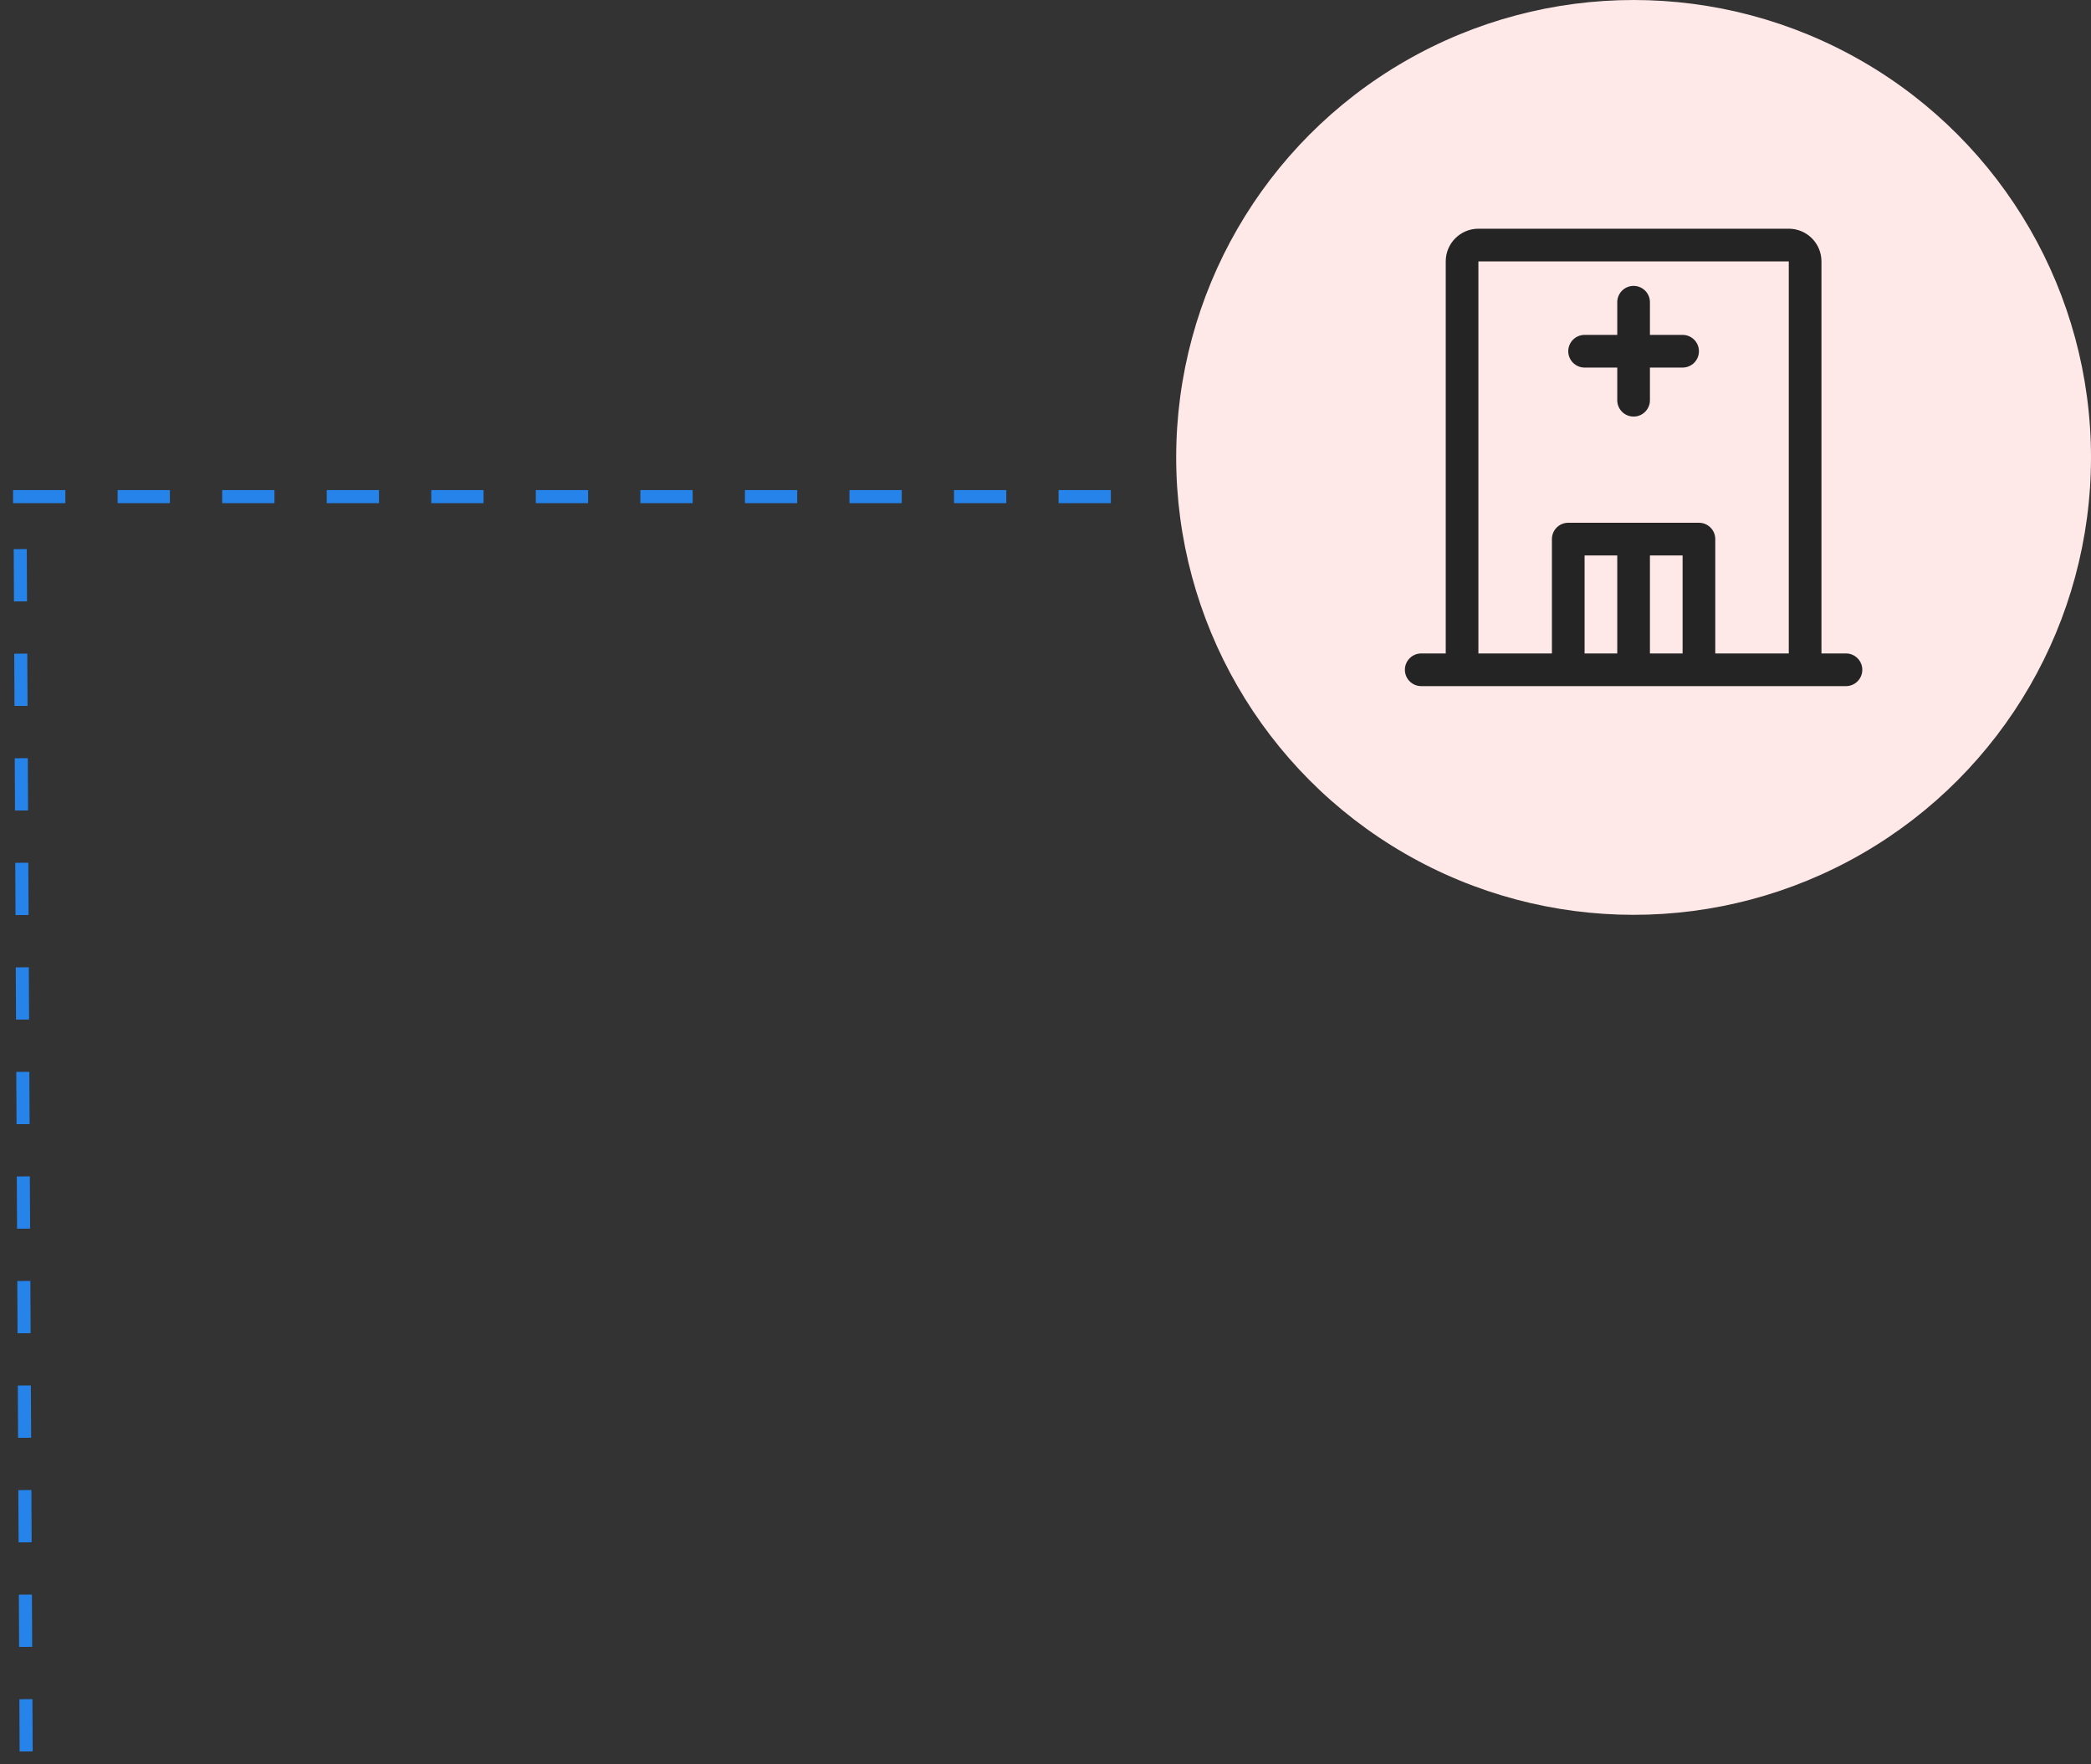<svg width="160" height="135" viewBox="0 0 160 135" fill="none" xmlns="http://www.w3.org/2000/svg">
<rect x="0" y="0" width="160" height="135" fill="#333333" stroke="none"/>
<path d="M85 38L1 38" stroke="#2583E9" strokeWidth="0.5" stroke-dasharray="4 4"/>
<circle cx="35" cy="35" r="35" transform="matrix(-1 0 0 1 160 0)" fill="#FFE8E8"/>
<path d="M2.001 134.015L1.529 37.99" stroke="#2583E9" strokeWidth="0.5" stroke-dasharray="4 4"/>
<path d="M141.25 50H139.375V20C139.375 18.621 138.254 17.5 136.875 17.5H113.125C111.746 17.5 110.625 18.621 110.625 20V50H108.75C108.06 50 107.5 50.559 107.5 51.25C107.5 51.941 108.06 52.5 108.75 52.5H141.25C141.941 52.5 142.5 51.941 142.5 51.25C142.5 50.559 141.941 50 141.25 50ZM121.25 50V42.5H123.75V50H121.25ZM126.25 50V42.5H128.75V50H126.25ZM131.25 50V41.25C131.25 40.559 130.691 40 130 40H120C119.31 40 118.75 40.559 118.75 41.25V50H113.125V20H136.875V50H131.25Z" fill="#242424"/>
<path d="M128.75 25.625H126.25V23.125C126.25 22.435 125.69 21.875 125 21.875C124.31 21.875 123.75 22.435 123.75 23.125V25.625H121.25C120.56 25.625 120 26.185 120 26.875C120 27.565 120.56 28.125 121.25 28.125H123.75V30.625C123.75 31.315 124.31 31.875 125 31.875C125.69 31.875 126.25 31.315 126.25 30.625V28.125H128.75C129.441 28.125 130 27.565 130 26.875C130 26.185 129.441 25.625 128.75 25.625Z" fill="#242424"/>
</svg>
